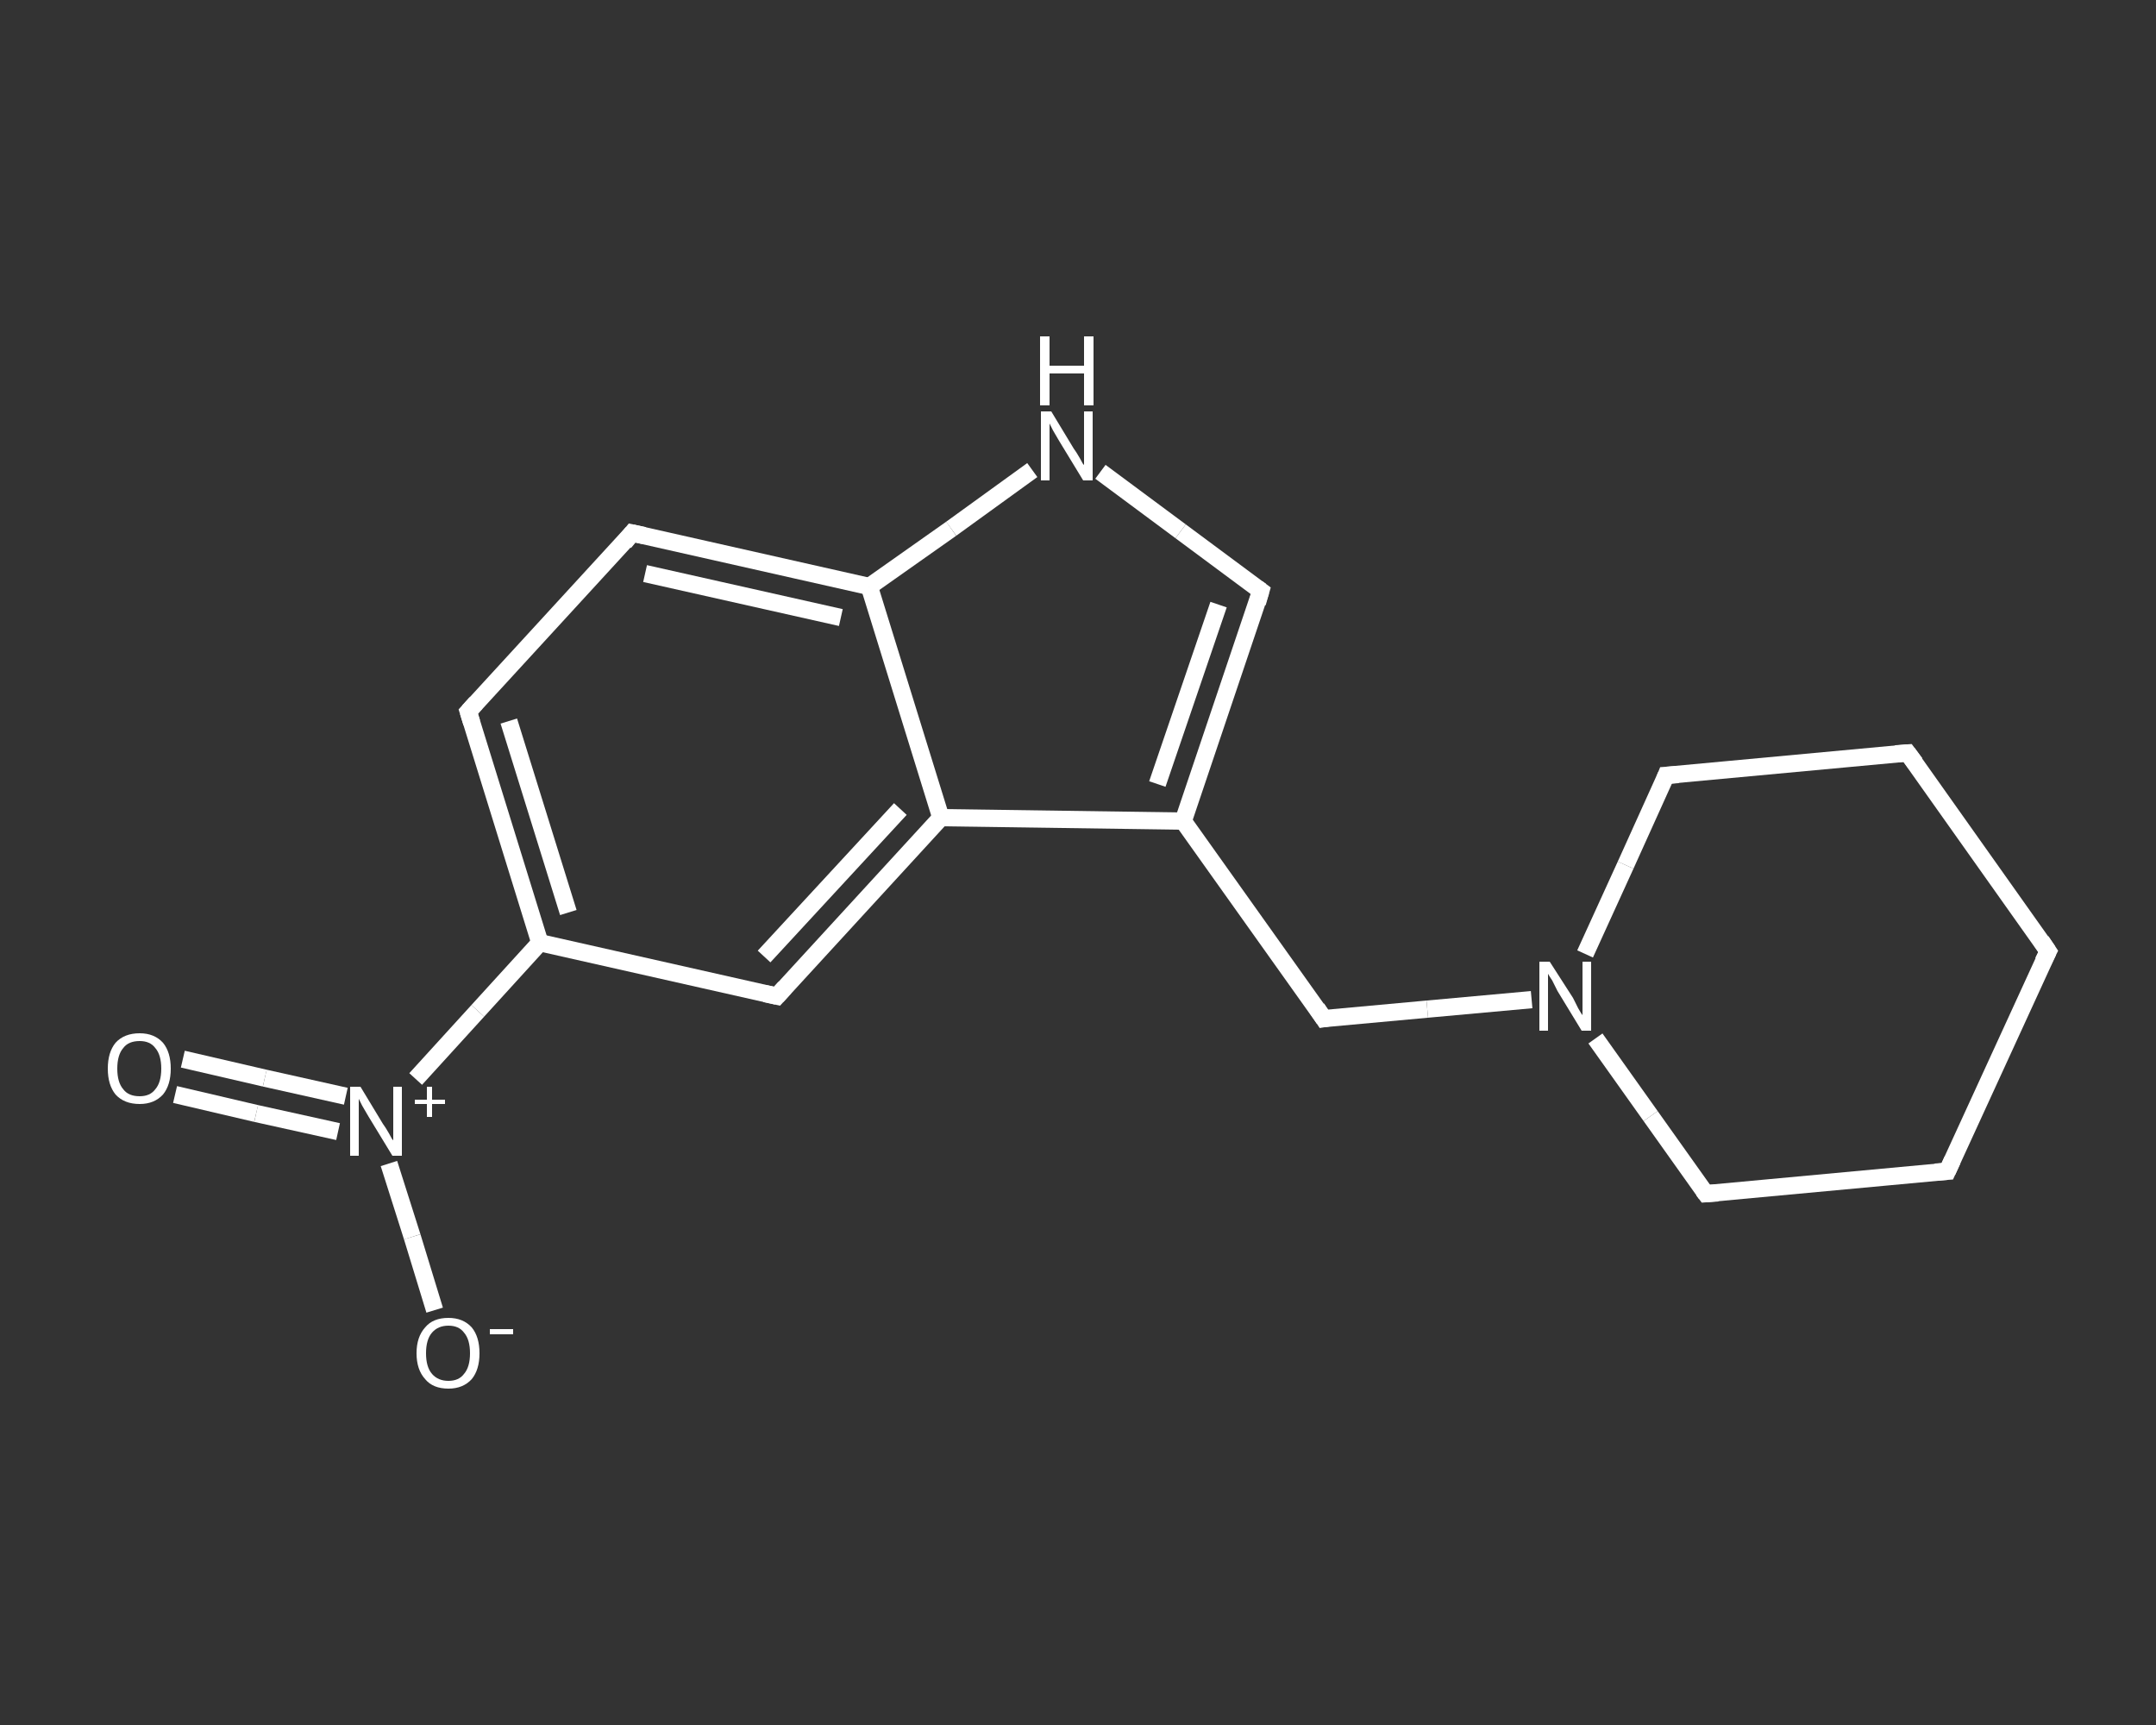 <?xml version='1.0' encoding='iso-8859-1'?>
<svg version='1.1' baseProfile='full'
              xmlns='http://www.w3.org/2000/svg'
                      xmlns:rdkit='http://www.rdkit.org/xml'
                      xmlns:xlink='http://www.w3.org/1999/xlink'
                  xml:space='preserve'
width='250px' height='200px' viewBox='0 0 250 200'>
<rect x="0" y="0" width="250" height="200" fill="#333333" stroke="none"/>
<!-- END OF HEADER -->
<rect style='opacity:1.0;fill:transparent;stroke:none' width='250.0' height='200.0' x='0.0' y='0.0'> </rect>
<path class='bond-0 atom-0 atom-1' d='M 21.2,122.8 L 30.7,125.0' style='fill:none;fill-rule:evenodd;stroke:#FFFFFF;stroke-width:2.0px;stroke-linecap:butt;stroke-linejoin:miter;stroke-opacity:1' />
<path class='bond-0 atom-0 atom-1' d='M 30.7,125.0 L 40.1,127.1' style='fill:none;fill-rule:evenodd;stroke:#FFFFFF;stroke-width:2.0px;stroke-linecap:butt;stroke-linejoin:miter;stroke-opacity:1' />
<path class='bond-0 atom-0 atom-1' d='M 20.3,126.9 L 29.7,129.1' style='fill:none;fill-rule:evenodd;stroke:#FFFFFF;stroke-width:2.0px;stroke-linecap:butt;stroke-linejoin:miter;stroke-opacity:1' />
<path class='bond-0 atom-0 atom-1' d='M 29.7,129.1 L 39.2,131.2' style='fill:none;fill-rule:evenodd;stroke:#FFFFFF;stroke-width:2.0px;stroke-linecap:butt;stroke-linejoin:miter;stroke-opacity:1' />
<path class='bond-1 atom-1 atom-2' d='M 45.1,134.9 L 47.8,143.4' style='fill:none;fill-rule:evenodd;stroke:#FFFFFF;stroke-width:2.0px;stroke-linecap:butt;stroke-linejoin:miter;stroke-opacity:1' />
<path class='bond-1 atom-1 atom-2' d='M 47.8,143.4 L 50.4,151.9' style='fill:none;fill-rule:evenodd;stroke:#FFFFFF;stroke-width:2.0px;stroke-linecap:butt;stroke-linejoin:miter;stroke-opacity:1' />
<path class='bond-2 atom-1 atom-3' d='M 48.2,125.1 L 55.4,117.2' style='fill:none;fill-rule:evenodd;stroke:#FFFFFF;stroke-width:2.0px;stroke-linecap:butt;stroke-linejoin:miter;stroke-opacity:1' />
<path class='bond-2 atom-1 atom-3' d='M 55.4,117.2 L 62.6,109.3' style='fill:none;fill-rule:evenodd;stroke:#FFFFFF;stroke-width:2.0px;stroke-linecap:butt;stroke-linejoin:miter;stroke-opacity:1' />
<path class='bond-3 atom-3 atom-4' d='M 62.6,109.3 L 54.3,82.5' style='fill:none;fill-rule:evenodd;stroke:#FFFFFF;stroke-width:2.0px;stroke-linecap:butt;stroke-linejoin:miter;stroke-opacity:1' />
<path class='bond-3 atom-3 atom-4' d='M 65.9,105.8 L 59.0,83.6' style='fill:none;fill-rule:evenodd;stroke:#FFFFFF;stroke-width:2.0px;stroke-linecap:butt;stroke-linejoin:miter;stroke-opacity:1' />
<path class='bond-4 atom-4 atom-5' d='M 54.3,82.5 L 73.3,61.8' style='fill:none;fill-rule:evenodd;stroke:#FFFFFF;stroke-width:2.0px;stroke-linecap:butt;stroke-linejoin:miter;stroke-opacity:1' />
<path class='bond-5 atom-5 atom-6' d='M 73.3,61.8 L 100.8,68.0' style='fill:none;fill-rule:evenodd;stroke:#FFFFFF;stroke-width:2.0px;stroke-linecap:butt;stroke-linejoin:miter;stroke-opacity:1' />
<path class='bond-5 atom-5 atom-6' d='M 74.8,66.5 L 97.5,71.6' style='fill:none;fill-rule:evenodd;stroke:#FFFFFF;stroke-width:2.0px;stroke-linecap:butt;stroke-linejoin:miter;stroke-opacity:1' />
<path class='bond-6 atom-6 atom-7' d='M 100.8,68.0 L 110.3,61.3' style='fill:none;fill-rule:evenodd;stroke:#FFFFFF;stroke-width:2.0px;stroke-linecap:butt;stroke-linejoin:miter;stroke-opacity:1' />
<path class='bond-6 atom-6 atom-7' d='M 110.3,61.3 L 119.7,54.5' style='fill:none;fill-rule:evenodd;stroke:#FFFFFF;stroke-width:2.0px;stroke-linecap:butt;stroke-linejoin:miter;stroke-opacity:1' />
<path class='bond-7 atom-7 atom-8' d='M 127.6,54.7 L 136.9,61.6' style='fill:none;fill-rule:evenodd;stroke:#FFFFFF;stroke-width:2.0px;stroke-linecap:butt;stroke-linejoin:miter;stroke-opacity:1' />
<path class='bond-7 atom-7 atom-8' d='M 136.9,61.6 L 146.2,68.5' style='fill:none;fill-rule:evenodd;stroke:#FFFFFF;stroke-width:2.0px;stroke-linecap:butt;stroke-linejoin:miter;stroke-opacity:1' />
<path class='bond-8 atom-8 atom-9' d='M 146.2,68.5 L 137.2,95.2' style='fill:none;fill-rule:evenodd;stroke:#FFFFFF;stroke-width:2.0px;stroke-linecap:butt;stroke-linejoin:miter;stroke-opacity:1' />
<path class='bond-8 atom-8 atom-9' d='M 141.3,70.1 L 134.2,90.9' style='fill:none;fill-rule:evenodd;stroke:#FFFFFF;stroke-width:2.0px;stroke-linecap:butt;stroke-linejoin:miter;stroke-opacity:1' />
<path class='bond-9 atom-9 atom-10' d='M 137.2,95.2 L 153.5,118.1' style='fill:none;fill-rule:evenodd;stroke:#FFFFFF;stroke-width:2.0px;stroke-linecap:butt;stroke-linejoin:miter;stroke-opacity:1' />
<path class='bond-10 atom-10 atom-11' d='M 153.5,118.1 L 165.5,117.0' style='fill:none;fill-rule:evenodd;stroke:#FFFFFF;stroke-width:2.0px;stroke-linecap:butt;stroke-linejoin:miter;stroke-opacity:1' />
<path class='bond-10 atom-10 atom-11' d='M 165.5,117.0 L 177.6,115.9' style='fill:none;fill-rule:evenodd;stroke:#FFFFFF;stroke-width:2.0px;stroke-linecap:butt;stroke-linejoin:miter;stroke-opacity:1' />
<path class='bond-11 atom-11 atom-12' d='M 185.0,120.4 L 191.4,129.4' style='fill:none;fill-rule:evenodd;stroke:#FFFFFF;stroke-width:2.0px;stroke-linecap:butt;stroke-linejoin:miter;stroke-opacity:1' />
<path class='bond-11 atom-11 atom-12' d='M 191.4,129.4 L 197.8,138.4' style='fill:none;fill-rule:evenodd;stroke:#FFFFFF;stroke-width:2.0px;stroke-linecap:butt;stroke-linejoin:miter;stroke-opacity:1' />
<path class='bond-12 atom-12 atom-13' d='M 197.8,138.4 L 225.8,135.8' style='fill:none;fill-rule:evenodd;stroke:#FFFFFF;stroke-width:2.0px;stroke-linecap:butt;stroke-linejoin:miter;stroke-opacity:1' />
<path class='bond-13 atom-13 atom-14' d='M 225.8,135.8 L 237.5,110.3' style='fill:none;fill-rule:evenodd;stroke:#FFFFFF;stroke-width:2.0px;stroke-linecap:butt;stroke-linejoin:miter;stroke-opacity:1' />
<path class='bond-14 atom-14 atom-15' d='M 237.5,110.3 L 221.2,87.3' style='fill:none;fill-rule:evenodd;stroke:#FFFFFF;stroke-width:2.0px;stroke-linecap:butt;stroke-linejoin:miter;stroke-opacity:1' />
<path class='bond-15 atom-15 atom-16' d='M 221.2,87.3 L 193.2,89.9' style='fill:none;fill-rule:evenodd;stroke:#FFFFFF;stroke-width:2.0px;stroke-linecap:butt;stroke-linejoin:miter;stroke-opacity:1' />
<path class='bond-16 atom-9 atom-17' d='M 137.2,95.2 L 109.1,94.8' style='fill:none;fill-rule:evenodd;stroke:#FFFFFF;stroke-width:2.0px;stroke-linecap:butt;stroke-linejoin:miter;stroke-opacity:1' />
<path class='bond-17 atom-17 atom-18' d='M 109.1,94.8 L 90.1,115.5' style='fill:none;fill-rule:evenodd;stroke:#FFFFFF;stroke-width:2.0px;stroke-linecap:butt;stroke-linejoin:miter;stroke-opacity:1' />
<path class='bond-17 atom-17 atom-18' d='M 104.4,93.8 L 88.6,110.9' style='fill:none;fill-rule:evenodd;stroke:#FFFFFF;stroke-width:2.0px;stroke-linecap:butt;stroke-linejoin:miter;stroke-opacity:1' />
<path class='bond-18 atom-18 atom-3' d='M 90.1,115.5 L 62.6,109.3' style='fill:none;fill-rule:evenodd;stroke:#FFFFFF;stroke-width:2.0px;stroke-linecap:butt;stroke-linejoin:miter;stroke-opacity:1' />
<path class='bond-19 atom-17 atom-6' d='M 109.1,94.8 L 100.8,68.0' style='fill:none;fill-rule:evenodd;stroke:#FFFFFF;stroke-width:2.0px;stroke-linecap:butt;stroke-linejoin:miter;stroke-opacity:1' />
<path class='bond-20 atom-16 atom-11' d='M 193.2,89.9 L 188.5,100.3' style='fill:none;fill-rule:evenodd;stroke:#FFFFFF;stroke-width:2.0px;stroke-linecap:butt;stroke-linejoin:miter;stroke-opacity:1' />
<path class='bond-20 atom-16 atom-11' d='M 188.5,100.3 L 183.8,110.6' style='fill:none;fill-rule:evenodd;stroke:#FFFFFF;stroke-width:2.0px;stroke-linecap:butt;stroke-linejoin:miter;stroke-opacity:1' />
<path d='M 54.7,83.8 L 54.3,82.5 L 55.2,81.5' style='fill:none;stroke:#FFFFFF;stroke-width:2.0px;stroke-linecap:butt;stroke-linejoin:miter;stroke-opacity:1;' />
<path d='M 72.4,62.9 L 73.3,61.8 L 74.7,62.1' style='fill:none;stroke:#FFFFFF;stroke-width:2.0px;stroke-linecap:butt;stroke-linejoin:miter;stroke-opacity:1;' />
<path d='M 145.8,68.2 L 146.2,68.5 L 145.8,69.9' style='fill:none;stroke:#FFFFFF;stroke-width:2.0px;stroke-linecap:butt;stroke-linejoin:miter;stroke-opacity:1;' />
<path d='M 152.7,116.9 L 153.5,118.1 L 154.1,118.0' style='fill:none;stroke:#FFFFFF;stroke-width:2.0px;stroke-linecap:butt;stroke-linejoin:miter;stroke-opacity:1;' />
<path d='M 197.5,138.0 L 197.8,138.4 L 199.2,138.3' style='fill:none;stroke:#FFFFFF;stroke-width:2.0px;stroke-linecap:butt;stroke-linejoin:miter;stroke-opacity:1;' />
<path d='M 224.4,135.9 L 225.8,135.8 L 226.4,134.5' style='fill:none;stroke:#FFFFFF;stroke-width:2.0px;stroke-linecap:butt;stroke-linejoin:miter;stroke-opacity:1;' />
<path d='M 236.9,111.5 L 237.5,110.3 L 236.7,109.1' style='fill:none;stroke:#FFFFFF;stroke-width:2.0px;stroke-linecap:butt;stroke-linejoin:miter;stroke-opacity:1;' />
<path d='M 222.1,88.5 L 221.2,87.3 L 219.8,87.4' style='fill:none;stroke:#FFFFFF;stroke-width:2.0px;stroke-linecap:butt;stroke-linejoin:miter;stroke-opacity:1;' />
<path d='M 194.6,89.8 L 193.2,89.9 L 193.0,90.4' style='fill:none;stroke:#FFFFFF;stroke-width:2.0px;stroke-linecap:butt;stroke-linejoin:miter;stroke-opacity:1;' />
<path d='M 91.0,114.5 L 90.1,115.5 L 88.7,115.2' style='fill:none;stroke:#FFFFFF;stroke-width:2.0px;stroke-linecap:butt;stroke-linejoin:miter;stroke-opacity:1;' />
<path class='atom-0' d='M 12.5 123.9
Q 12.5 122.0, 13.4 120.9
Q 14.4 119.8, 16.2 119.8
Q 17.9 119.8, 18.9 120.9
Q 19.8 122.0, 19.8 123.9
Q 19.8 125.8, 18.9 126.9
Q 17.9 128.0, 16.2 128.0
Q 14.4 128.0, 13.4 126.9
Q 12.5 125.8, 12.5 123.9
M 16.2 127.1
Q 17.4 127.1, 18.0 126.3
Q 18.7 125.5, 18.7 123.9
Q 18.7 122.3, 18.0 121.5
Q 17.4 120.7, 16.2 120.7
Q 14.9 120.7, 14.3 121.5
Q 13.6 122.3, 13.6 123.9
Q 13.6 125.5, 14.3 126.3
Q 14.9 127.1, 16.2 127.1
' fill='#FFFFFF'/>
<path class='atom-1' d='M 41.8 126.0
L 44.4 130.3
Q 44.7 130.7, 45.1 131.4
Q 45.5 132.2, 45.6 132.2
L 45.6 126.0
L 46.6 126.0
L 46.6 134.0
L 45.5 134.0
L 42.7 129.4
Q 42.4 128.9, 42.0 128.2
Q 41.7 127.6, 41.6 127.4
L 41.6 134.0
L 40.6 134.0
L 40.6 126.0
L 41.8 126.0
' fill='#FFFFFF'/>
<path class='atom-1' d='M 48.1 127.5
L 49.5 127.5
L 49.5 126.0
L 50.1 126.0
L 50.1 127.5
L 51.6 127.5
L 51.6 128.0
L 50.1 128.0
L 50.1 129.5
L 49.5 129.5
L 49.5 128.0
L 48.1 128.0
L 48.1 127.5
' fill='#FFFFFF'/>
<path class='atom-2' d='M 48.3 156.9
Q 48.3 155.0, 49.3 153.9
Q 50.2 152.8, 52.0 152.8
Q 53.7 152.8, 54.7 153.9
Q 55.6 155.0, 55.6 156.9
Q 55.6 158.8, 54.7 159.9
Q 53.7 161.0, 52.0 161.0
Q 50.2 161.0, 49.3 159.9
Q 48.3 158.8, 48.3 156.9
M 52.0 160.1
Q 53.2 160.1, 53.8 159.3
Q 54.5 158.5, 54.5 156.9
Q 54.5 155.3, 53.8 154.5
Q 53.2 153.7, 52.0 153.7
Q 50.8 153.7, 50.1 154.5
Q 49.4 155.3, 49.4 156.9
Q 49.4 158.5, 50.1 159.3
Q 50.8 160.1, 52.0 160.1
' fill='#FFFFFF'/>
<path class='atom-2' d='M 56.8 154.1
L 59.5 154.1
L 59.5 154.7
L 56.8 154.7
L 56.8 154.1
' fill='#FFFFFF'/>
<path class='atom-7' d='M 121.9 47.7
L 124.5 52.0
Q 124.8 52.4, 125.2 53.1
Q 125.6 53.9, 125.7 53.9
L 125.7 47.7
L 126.7 47.7
L 126.7 55.7
L 125.6 55.7
L 122.8 51.1
Q 122.5 50.6, 122.1 49.9
Q 121.8 49.3, 121.7 49.1
L 121.7 55.7
L 120.7 55.7
L 120.7 47.7
L 121.9 47.7
' fill='#FFFFFF'/>
<path class='atom-7' d='M 120.6 39.0
L 121.7 39.0
L 121.7 42.4
L 125.7 42.4
L 125.7 39.0
L 126.8 39.0
L 126.8 47.0
L 125.7 47.0
L 125.7 43.3
L 121.7 43.3
L 121.7 47.0
L 120.6 47.0
L 120.6 39.0
' fill='#FFFFFF'/>
<path class='atom-11' d='M 179.7 111.5
L 182.4 115.7
Q 182.6 116.1, 183.0 116.9
Q 183.4 117.6, 183.5 117.7
L 183.5 111.5
L 184.5 111.5
L 184.5 119.5
L 183.4 119.5
L 180.6 114.9
Q 180.3 114.3, 180.0 113.7
Q 179.6 113.1, 179.5 112.9
L 179.5 119.5
L 178.5 119.5
L 178.5 111.5
L 179.7 111.5
' fill='#FFFFFF'/>
</svg>

